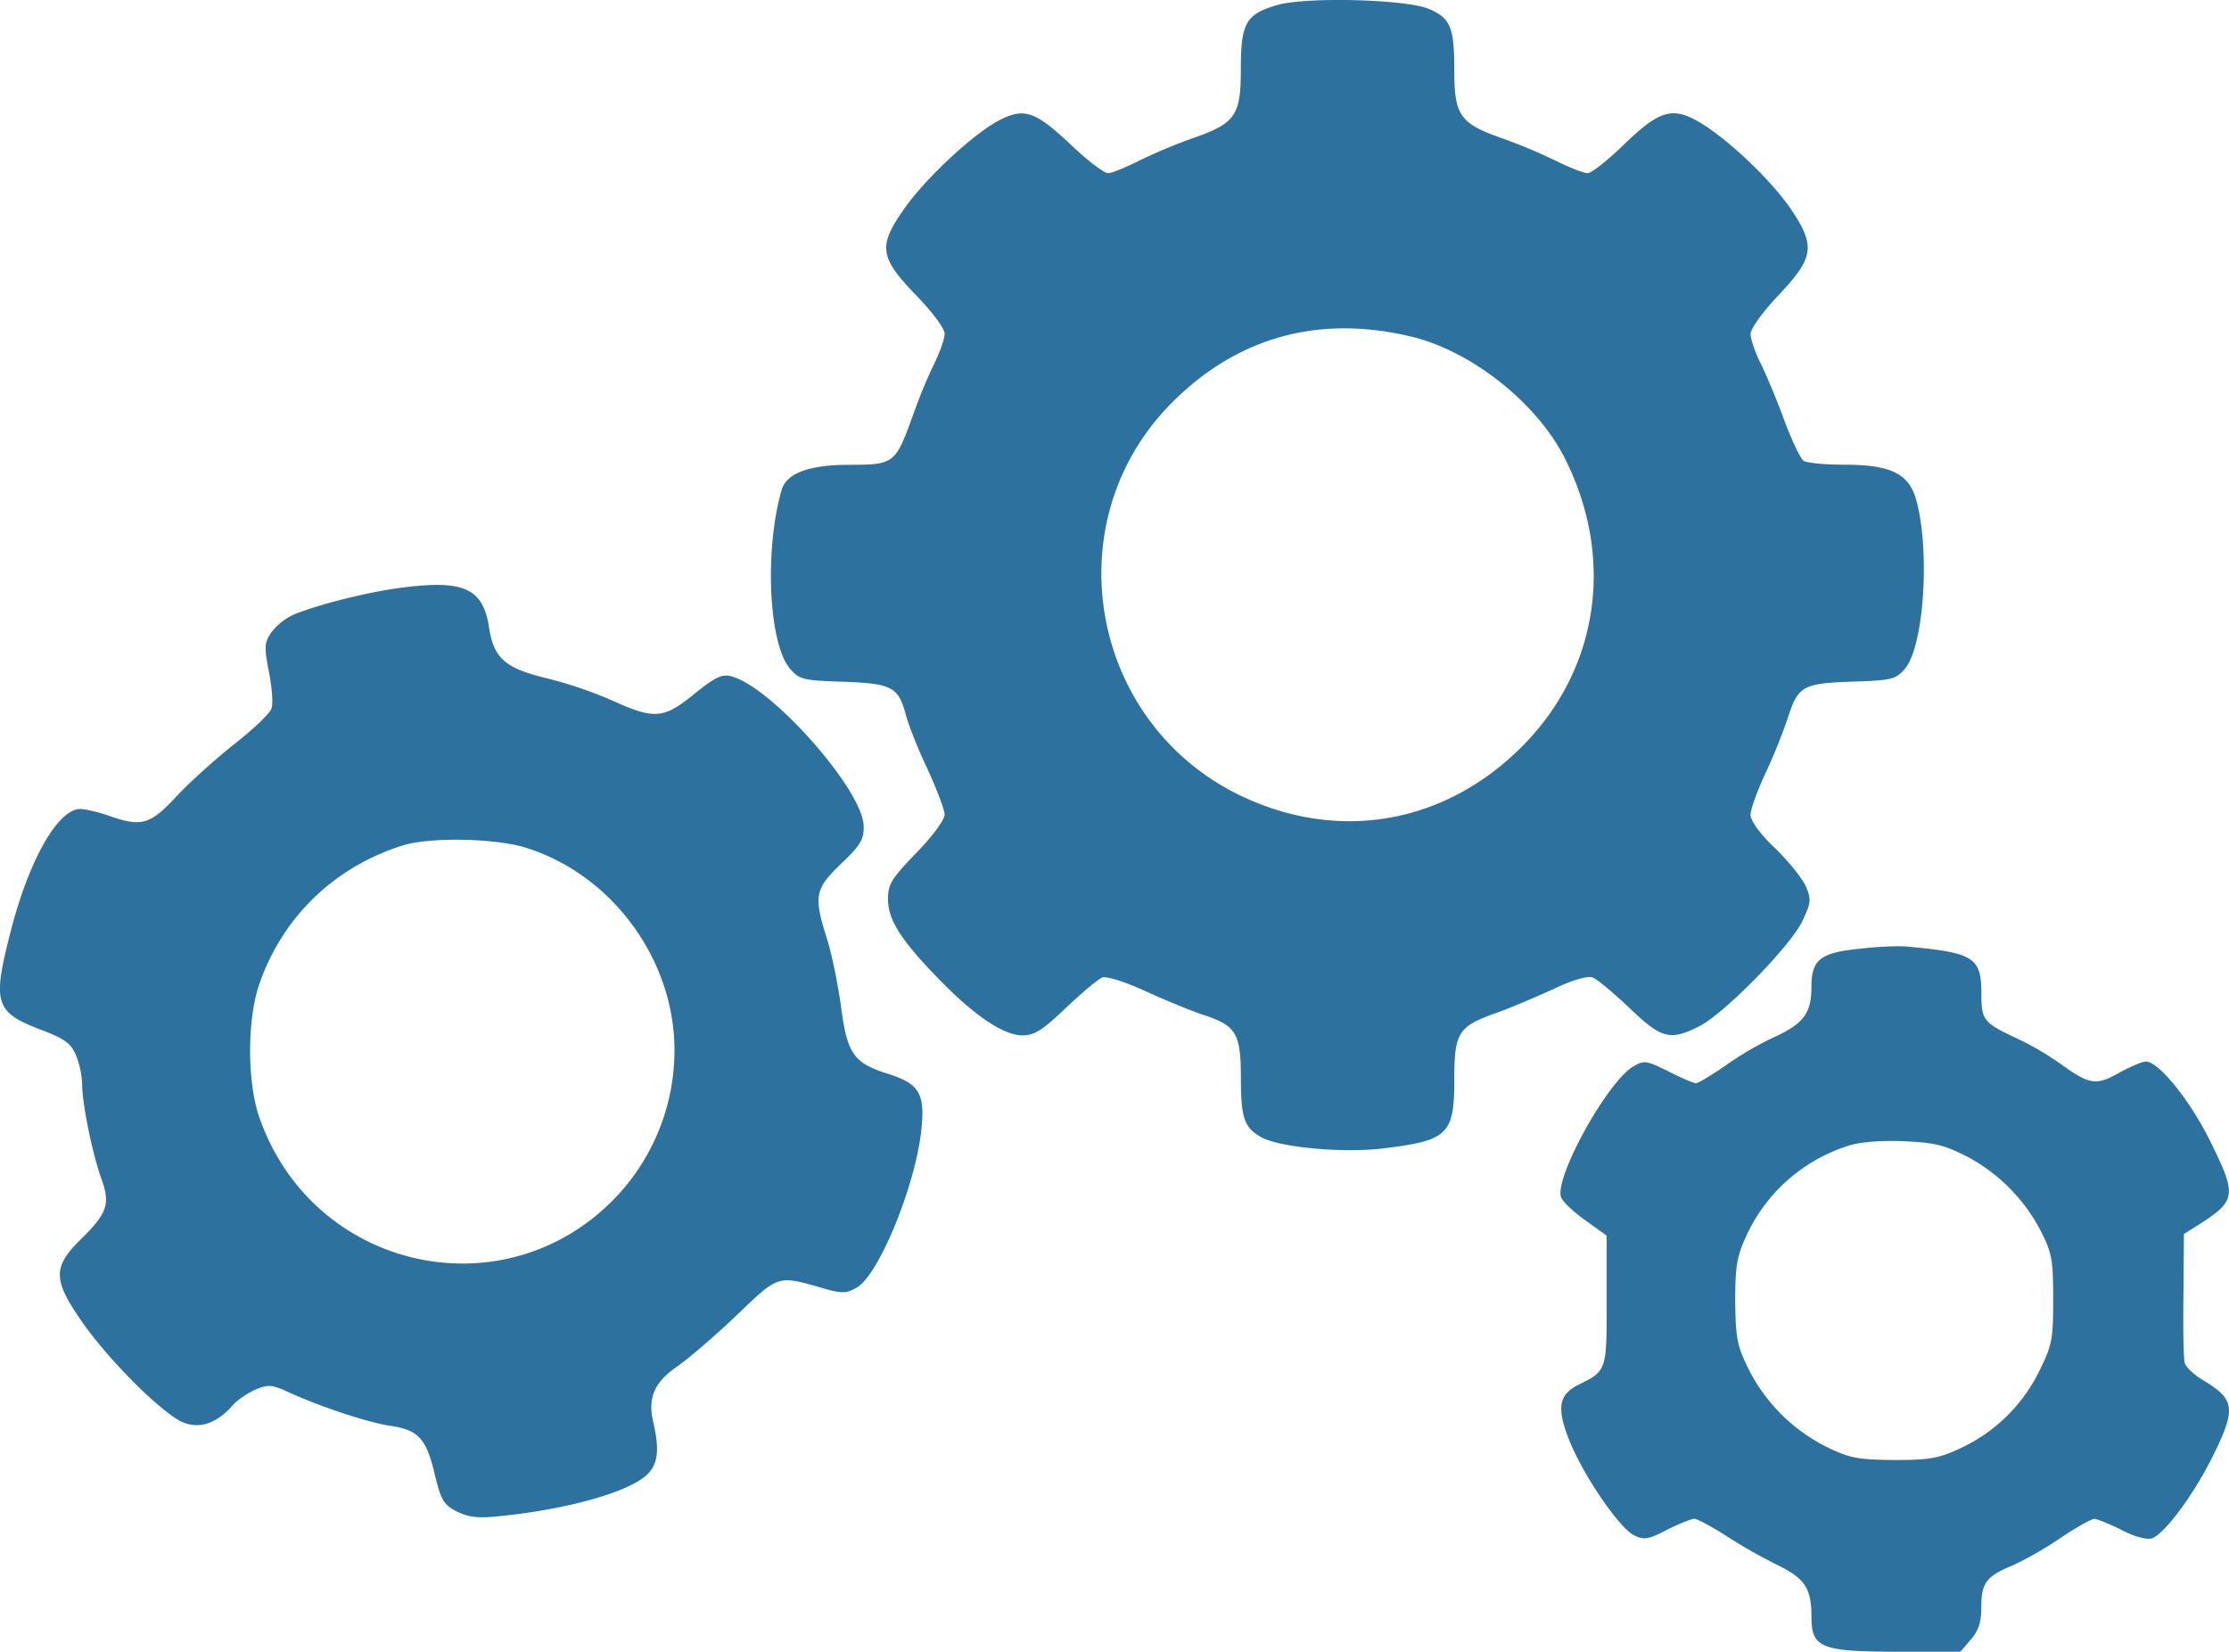<svg id="Layer_1" data-name="Layer 1" xmlns="http://www.w3.org/2000/svg" viewBox="0 0 980.01 726.27"><defs><style>.cls-1{fill:#2d719f;}</style></defs><title>resellers-icon-blu</title><path class="cls-1" d="M571.83,16c-14,4-16.28,7.85-16.28,28.15,0,20.49-2.3,23.94-21.07,30.45a235.09,235.09,0,0,0-23.36,9.77C505,87.47,498.86,90,497.14,90s-9-5.55-16.28-12.45C465,62.57,460.18,61,448.88,67c-11.49,6.13-32.75,26.05-41.75,39.26-11.11,15.89-10.34,20.87,5.55,37.34,7.47,7.66,12.64,14.75,12.64,17s-2.11,8.24-4.6,13.21a233.7,233.7,0,0,0-9.58,23.36c-7.47,20.49-8,21.07-27.77,21.07-17.62,0-27.39,3.64-29.68,10.92-7.66,26.43-5.75,67.79,3.64,78.71,4.21,4.79,5.55,5.17,23.36,5.75,21.45.77,24.32,2.3,27.58,14.55,1.15,4.41,5.36,15.13,9.58,23.94,4,8.81,7.47,17.81,7.47,19.92,0,2.3-5.36,9.58-12.45,16.85-10.92,11.3-12.45,13.79-12.45,20.3,0,9.19,5.75,18.19,22.79,35.62,15.51,15.9,28.15,24.32,36.39,24.32,5.17,0,8.81-2.3,19-12.06,7.09-6.7,14.36-12.83,16.09-13.41,1.92-.58,10.15,1.92,19.15,6.13,8.81,4,20.49,8.81,25.85,10.53,13.79,4.6,15.89,8,15.89,27.58,0,17.81,1.53,22,9.38,26.24,8.81,4.4,36.39,6.89,54,4.59,27.77-3.45,30.45-6.13,30.45-30.45,0-20.11,1.72-23,17.62-28.73,6.7-2.3,18.19-7.28,25.85-10.73,8.23-4,15.13-5.94,17.24-5.17,1.92.57,9.19,6.7,16.28,13.41,14.17,13.6,17.81,14.55,30.83,8,11.11-5.75,39.83-35.05,45.2-46.15,3.83-8.23,4-9.38,1.53-15.32-1.53-3.45-7.66-11.11-13.6-16.85-6.51-6.13-10.72-12.06-10.72-14.55,0-2.3,2.87-10.34,6.51-18.19a247.5,247.5,0,0,0,9.77-24.13c4.6-14.36,6.51-15.51,28.34-16.28,17.62-.57,19.15-1,23.17-5.55,8.81-10.15,11.3-54.77,4.6-75.84-3.45-10.34-11.49-14-31.22-14-8.43,0-16.47-.77-17.81-1.72-1.34-.77-5.36-9.19-8.81-18.58s-8.23-20.68-10.53-25.09c-2.11-4.4-4-10-4-12.07,0-2.3,5.36-9.77,12.45-17.24,15.51-16.47,16.28-21.45,5-38.11C788.23,92.63,769.66,75,757.4,67.73c-12.07-7.08-17.62-5.55-33.51,9.77C716.8,84.39,709.72,90,708,90s-8-2.49-14.17-5.55a239.55,239.55,0,0,0-23.36-9.77c-18.58-6.51-21.07-10-21.07-29.88,0-19-1.72-23-11.11-27C628.32,13.55,584.85,12.4,571.83,16ZM631,162c26.62,6.51,55.73,29.88,67.6,54.58,21.45,43.66,14,91.92-19.34,125.44-33.9,34.09-80.43,42.32-123.52,21.83C489.1,332,473.2,243.56,524.91,191.27,553.83,162,590,152,631,162Z" transform="translate(-10 -13.86)"/><path class="cls-1" d="M188,272.09c-14.94,1.72-37.92,7.47-49,12.07a26.51,26.51,0,0,0-9.77,7.85c-3.06,4.6-3.06,6.32-1,17.24,1.34,6.7,1.92,14,1.15,16.09-.57,2.11-8.23,9.38-16.85,16.09-8.62,6.89-20.11,17.24-25.47,23.17-11.11,11.87-14.94,13-29.49,7.85-4.4-1.53-10-2.87-12.26-2.87-10,0-23,23.17-31,55.34C6.68,454.79,8,459,27.56,466.47c11.11,4.21,13.6,6.13,15.89,11.49a38.61,38.61,0,0,1,2.68,13c0,8,4.4,29.88,8.43,41.17,4,10.92,2.68,15.13-8.62,26.24-13,12.64-12.83,18.19.58,37.34C59,613.35,82.91,636.9,91.33,639.59c7.09,2.49,14.17-.19,20.87-7.66,2.11-2.49,6.7-5.55,10.15-7.09,5.75-2.3,7.09-2.3,15.32,1.53,14,6.32,33.9,12.83,43.47,14.36,12.64,1.72,16.28,5.55,19.92,21.07,2.87,11.88,4,13.6,9.77,16.66,5.17,2.49,9.38,3.07,18.19,2.11,29.68-2.87,57.26-10.53,65.3-18.19,5-4.6,5.75-10.92,2.87-23.36-2.49-10.73.57-17.62,11.11-24.71,4.79-3.45,16.47-13.41,25.66-22.21,18.58-17.81,17.81-17.62,38.3-11.68,8,2.3,10,2.11,14.36-.38,9.77-5.36,26.24-45.77,28.54-70.09,1.53-15.51-1.15-19.72-15.32-24.13-14.56-4.6-17.43-8.81-20.11-29.68-1.34-9.58-4-22.79-6.13-29.49-5.94-18.77-5.36-21.83,6.13-32.94,8.43-8,10.15-10.72,10-16.47,0-15.7-40.6-61.67-58.41-66.07-4-1-7.08.57-16.09,7.85-13.41,10.92-17.43,11.3-36,2.87a187,187,0,0,0-28.73-9.77c-18.39-4.4-23.36-8.81-25.47-22.21C222.51,272.86,214.28,268.83,188,272.09Zm53.24,114.52c37.92,11.87,65.31,49.22,65.31,89.05a93.92,93.92,0,0,1-27.39,66.26c-48.83,48.83-131,30.07-154.74-35.62-5.94-15.89-5.94-45,0-60.9C134.8,416.49,157.4,395,186.9,385.65,199,381.82,227.69,382.4,241.28,386.61Z" transform="translate(-10 -13.86)"/><path class="cls-1" d="M827.87,431c-17.62,1.72-21.45,4.79-21.45,16.85,0,11.49-3.45,16.09-16.28,22a141.14,141.14,0,0,0-21.64,12.64c-6.13,4.21-11.87,7.66-12.83,7.66s-6.51-2.3-12.06-5.17c-9.58-4.79-10.73-5-15.32-2.3-11.3,6.32-34.66,48.45-32,57.45.57,1.92,5.36,6.51,10.53,10.15l9.58,6.9v28.34c0,31.22.19,31-12.64,37.34-8.62,4.4-9.38,10.34-3.64,24.71,6.32,15.51,21.83,38.11,28.34,41.37,4.4,2.11,6.13,1.92,14.56-2.49,5.36-2.68,10.72-4.79,11.87-4.79,1.34,0,7.66,3.45,14,7.47A230.25,230.25,0,0,0,791.49,702c12.06,5.94,14.94,10.15,14.94,22.79,0,13.6,4.21,15.32,37.92,15.32h27.58l4.59-5.36c3.45-4,4.6-7.66,4.6-14.56,0-10.34,2.3-13.41,14.17-18.19a159.12,159.12,0,0,0,20.3-11.68c7.09-4.79,14-8.62,15.13-8.62s6.51,2.11,11.87,4.79c5.75,3.06,11.11,4.4,13.41,3.83,5.55-1.92,17.81-18.19,26.62-35.62,10.72-21.64,10.15-25.47-4.21-34.09-3.83-2.3-7.47-5.75-7.85-7.47-.57-1.72-.77-15.32-.57-30.07l.19-26.62,6.7-4.21c16.47-10.53,16.66-12.83,4.6-37.15-8.81-17.62-22.41-34.47-28-34.47-1.72,0-6.89,2.3-11.87,5-10.15,5.75-13,5.17-26-4.21a129.38,129.38,0,0,0-18.77-10.92c-14.75-6.9-15.7-8-15.7-19.73,0-15.89-3.26-18-32.56-20.68C844.92,429.7,835.54,430.08,827.87,431Zm46.54,91.16a77.52,77.52,0,0,1,32.94,33.13c4.79,9.58,5.36,12.45,5.36,29.68,0,17.81-.38,20.11-6.13,31.79a72.64,72.64,0,0,1-34.66,33.9c-9.38,4.4-13.41,5.17-29.11,5.17-16.09-.19-19.53-.77-29.68-5.75a77,77,0,0,1-34.47-34.47c-5-10.15-5.55-13.6-5.75-29.68,0-15.7.77-19.72,5-28.92a73.86,73.86,0,0,1,44.43-39.26c5-1.72,14.17-2.49,24.32-2.11C860.43,516.26,864.64,517.22,874.41,522.2Z" transform="translate(-10 -13.86)"/></svg>